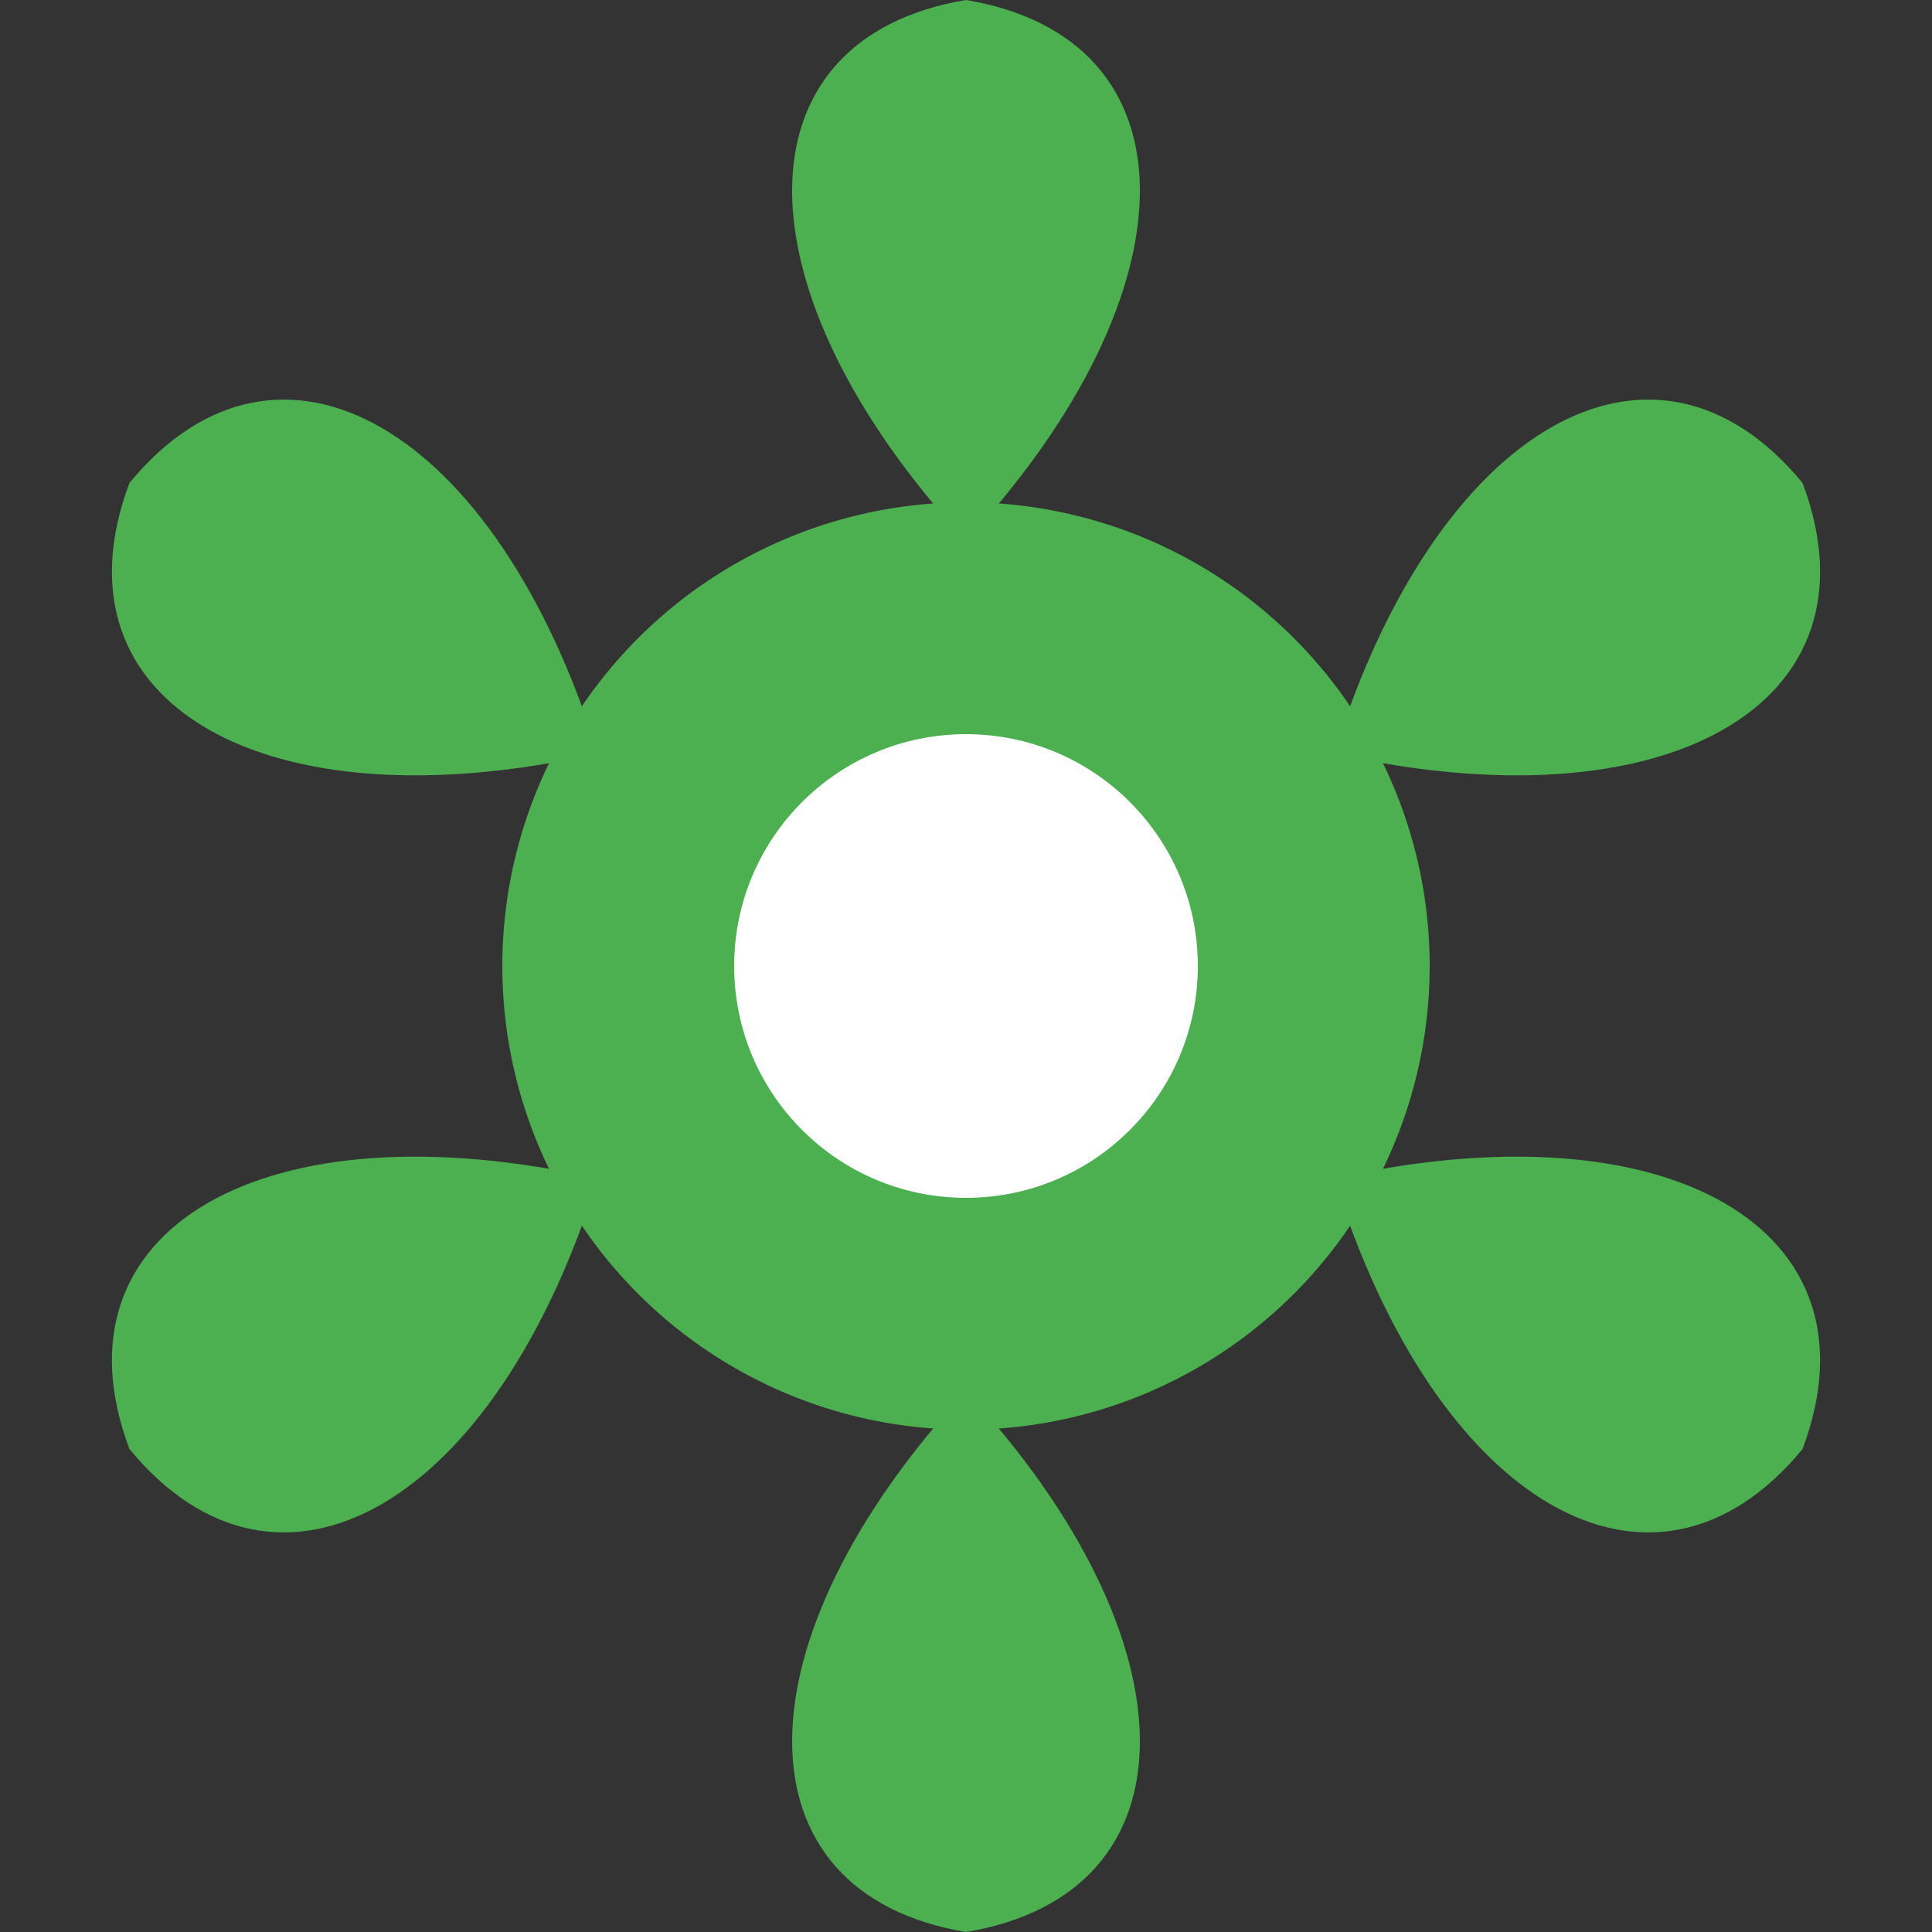 <svg width="256" height="256" viewBox="0 0 100 100" xmlns="http://www.w3.org/2000/svg" aria-labelledby="logoTitle1 logoDesc1">
  
  <rect x="0" y="0" width="100" height="100" fill="#333333" stroke="none"/>
  
  <title id="logoTitle1">Logo Concepto 1: El Engranaje Verde</title>
  <desc id="logoDesc1">Un engranaje minimalista cuyos dientes son hojas estilizadas. Simboliza la integración de los procesos industriales y la sostenibilidad.</desc>

  <!-- 
    Definición de estilos.
    - gear-color: Verde principal para el cuerpo del logo (#4CAF50).
  -->
  <style>
    .gear-leaf { fill: #4CAF50; }
  </style>

  <!-- Grupo principal del logo, centrado en el lienzo -->
  <g transform="translate(50,50)">

    <!-- 
      Se utiliza la etiqueta <defs> para definir un elemento (la hoja) que se reutilizará.
      Esto optimiza el código y facilita futuras modificaciones.
    -->
    <defs>
      <g id="leaf-tooth">
        <!-- 
          La forma de la hoja se crea con una curva de Bézier (el comando 'C').
          Está diseñada para que parezca tanto un diente de engranaje como una hoja.
        -->
        <path d="M0,-22 C 12,-35 12,-48 0,-50 C -12,-48 -12,-35 0,-22 Z" />
      </g>
    </defs>

    <!-- Círculo interior que une los elementos y completa la forma del engranaje -->
    <circle cx="0" cy="0" r="24" class="gear-leaf"/>
    <circle cx="0" cy="0" r="12" fill="white"/>

    <!-- 
      Se utiliza la etiqueta <use> para instanciar la hoja definida previamente.
      El atributo 'transform' la rota en incrementos de 60 grados (360 / 6 hojas)
      para distribuirla uniformemente alrededor del centro.
    -->
    <g>
      <use href="#leaf-tooth" class="gear-leaf" />
      <use href="#leaf-tooth" class="gear-leaf" transform="rotate(60)" />
      <use href="#leaf-tooth" class="gear-leaf" transform="rotate(120)" />
      <use href="#leaf-tooth" class="gear-leaf" transform="rotate(180)" />
      <use href="#leaf-tooth" class="gear-leaf" transform="rotate(240)" />
      <use href="#leaf-tooth" class="gear-leaf" transform="rotate(300)" />
    </g>
  </g>
</svg>
